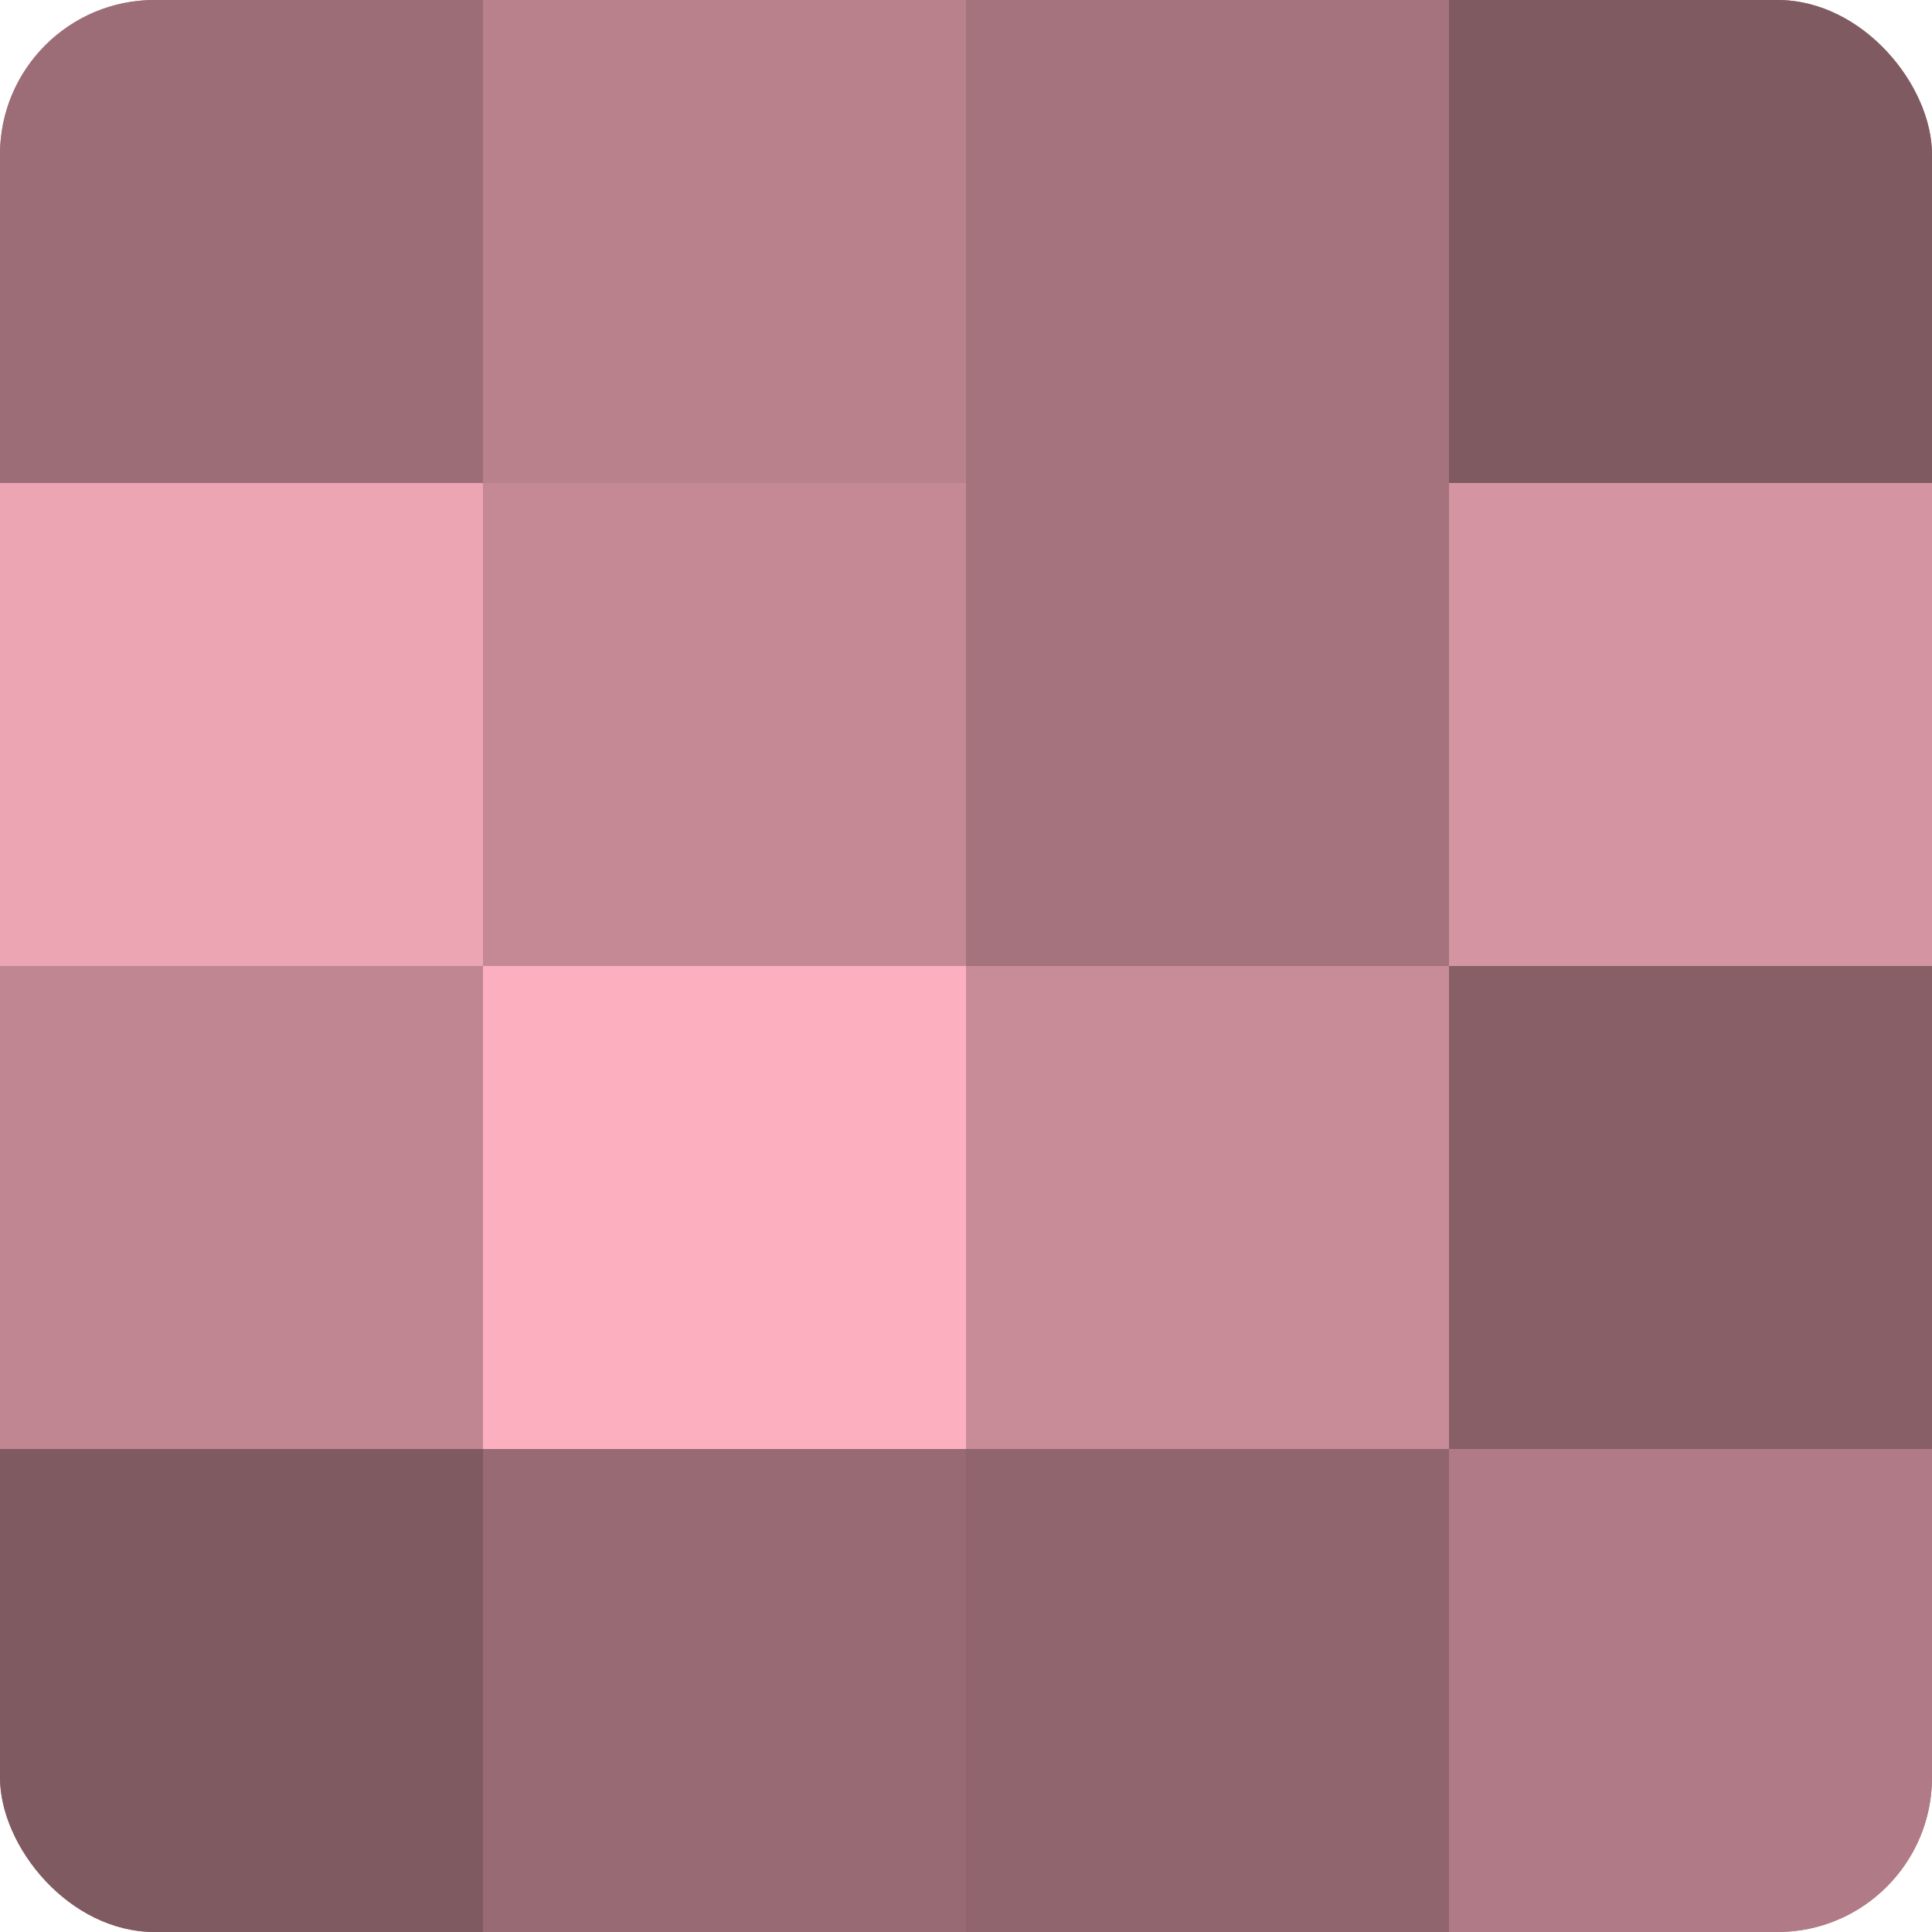 <?xml version="1.0" encoding="UTF-8"?>
<svg xmlns="http://www.w3.org/2000/svg" width="60" height="60" viewBox="0 0 100 100" preserveAspectRatio="xMidYMid meet"><defs><clipPath id="c" width="100" height="100"><rect width="100" height="100" rx="8" ry="8"/></clipPath></defs><g clip-path="url(#c)"><rect width="100" height="100" fill="#a0707a"/><rect width="25" height="25" fill="#9c6d77"/><rect y="25" width="25" height="25" fill="#eca5b3"/><rect y="50" width="25" height="25" fill="#c08692"/><rect y="75" width="25" height="25" fill="#805a61"/><rect x="25" width="25" height="25" fill="#b8818c"/><rect x="25" y="25" width="25" height="25" fill="#c48995"/><rect x="25" y="50" width="25" height="25" fill="#fcb0bf"/><rect x="25" y="75" width="25" height="25" fill="#986a74"/><rect x="50" width="25" height="25" fill="#a4737d"/><rect x="50" y="25" width="25" height="25" fill="#a4737d"/><rect x="50" y="50" width="25" height="25" fill="#c88c98"/><rect x="50" y="75" width="25" height="25" fill="#90656e"/><rect x="75" width="25" height="25" fill="#805a61"/><rect x="75" y="25" width="25" height="25" fill="#d494a1"/><rect x="75" y="50" width="25" height="25" fill="#885f67"/><rect x="75" y="75" width="25" height="25" fill="#b07b86"/></g></svg>

